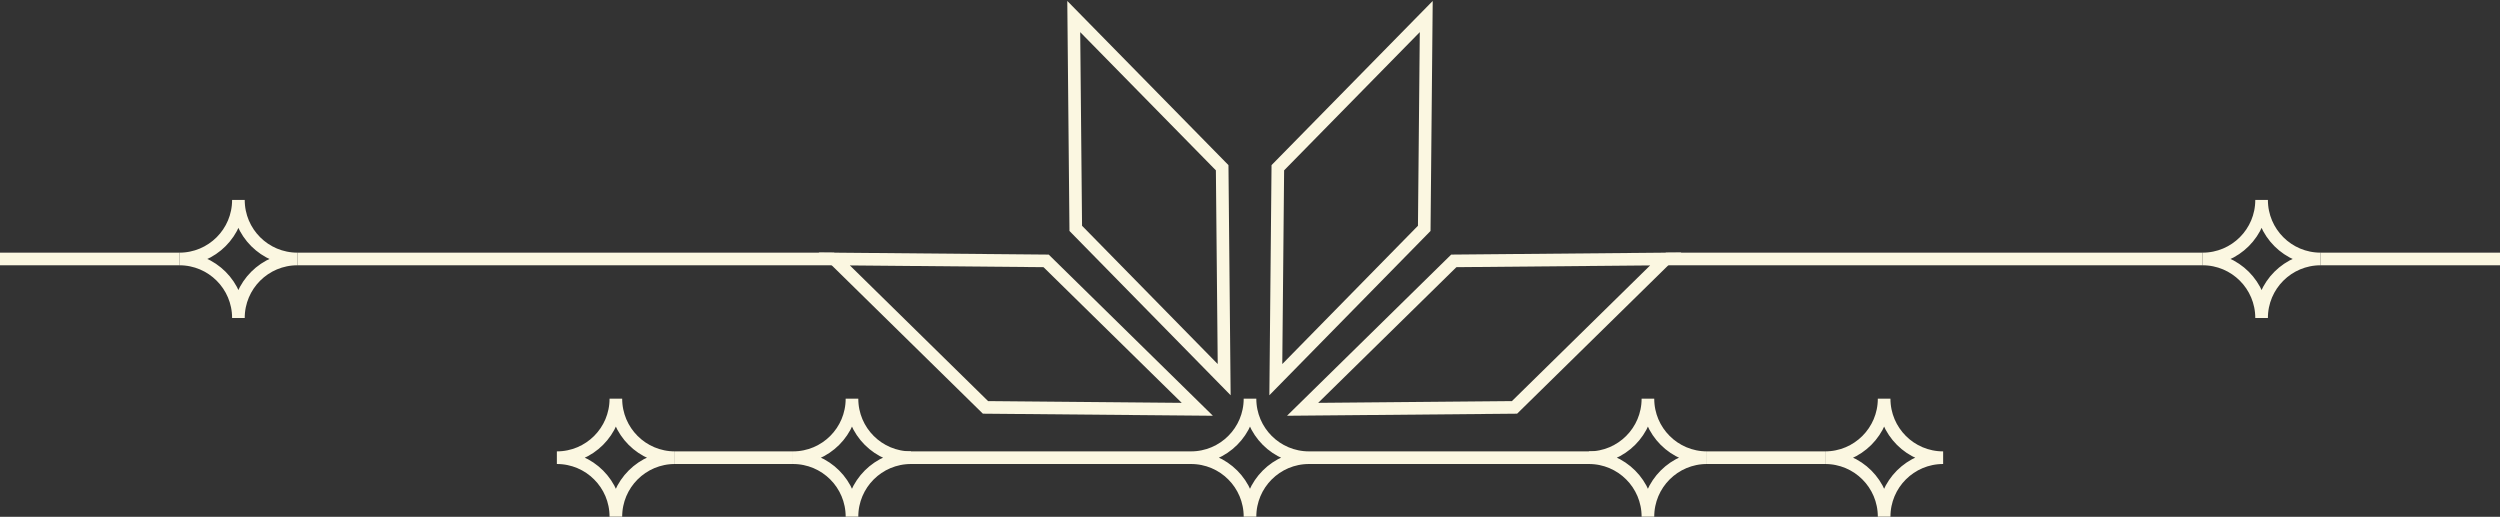 <?xml version="1.0" encoding="UTF-8"?>
<svg id="Calque_1" data-name="Calque 1" xmlns="http://www.w3.org/2000/svg" viewBox="0 0 261.42 54.04">
  <rect x="0" y="0" width="261.42" height="54.04" fill="#333333" stroke="none"/>
  <defs>
    <style>
      .cls-1 {
        fill: none;
        stroke: #fbf7e1;
        stroke-miterlimit: 10;
        stroke-width: 1.32px;
      }
    </style>
  </defs>
  <path class="cls-1" d="m124.54,47.86h0c3.41,0,6.17-2.76,6.17-6.17h0c0,3.41,2.76,6.17,6.17,6.17h0c-3.41,0-6.17,2.76-6.17,6.17h0c0-3.41-2.76-6.17-6.17-6.17Z"/>
  <g>
    <g>
      <polygon class="cls-1" points="133.62 17.54 149.14 1.73 148.93 23.88 133.41 39.7 133.62 17.54"/>
      <polygon class="cls-1" points="174.18 27.08 158.37 42.6 136.21 42.8 152.02 27.28 174.18 27.08"/>
    </g>
    <g>
      <polygon class="cls-1" points="127.8 17.54 112.28 1.73 112.49 23.88 128.01 39.7 127.8 17.54"/>
      <polygon class="cls-1" points="87.24 27.08 103.05 42.6 125.2 42.8 109.39 27.28 87.24 27.08"/>
    </g>
  </g>
  <g>
    <g>
      <path class="cls-1" d="m242.66,27.08h0c-3.41,0-6.17,2.76-6.17,6.17h0c0-3.41-2.76-6.17-6.17-6.17h0c3.41,0,6.17-2.76,6.17-6.17h0c0,3.41,2.76,6.17,6.17,6.17Z"/>
      <line class="cls-1" x1="261.42" y1="27.08" x2="242.66" y2="27.08"/>
      <line class="cls-1" x1="174.18" y1="27.08" x2="230.32" y2="27.08"/>
    </g>
    <g>
      <line class="cls-1" x1="136.88" y1="47.86" x2="167.27" y2="47.86"/>
      <path class="cls-1" d="m203.19,47.86h0c-3.41,0-6.17,2.76-6.17,6.17h0c0-3.41-2.76-6.17-6.17-6.17h0c3.41,0,6.17-2.76,6.17-6.17h0c0,3.41,2.76,6.17,6.17,6.17Z"/>
      <path class="cls-1" d="m178.49,47.86h0c-3.41,0-6.17,2.76-6.17,6.17h0c0-3.41-2.76-6.17-6.17-6.17h0c3.41,0,6.17-2.76,6.17-6.17h0c0,3.41,2.76,6.17,6.17,6.17Z"/>
      <line class="cls-1" x1="178.49" y1="47.86" x2="190.84" y2="47.86"/>
    </g>
  </g>
  <g>
    <g>
      <path class="cls-1" d="m18.76,27.08h0c3.41,0,6.17,2.76,6.17,6.17h0c0-3.41,2.76-6.17,6.17-6.17h0c-3.41,0-6.17-2.76-6.17-6.17h0c0,3.41-2.76,6.17-6.17,6.17Z"/>
      <line class="cls-1" y1="27.08" x2="18.76" y2="27.08"/>
      <line class="cls-1" x1="87.24" y1="27.08" x2="31.1" y2="27.08"/>
    </g>
    <g>
      <line class="cls-1" x1="124.54" y1="47.86" x2="94.14" y2="47.86"/>
      <path class="cls-1" d="m58.23,47.86h0c3.41,0,6.17,2.76,6.17,6.17h0c0-3.41,2.76-6.17,6.17-6.17h0c-3.41,0-6.17-2.76-6.17-6.17h0c0,3.41-2.76,6.17-6.17,6.17Z"/>
      <path class="cls-1" d="m82.92,47.86h0c3.41,0,6.17,2.76,6.17,6.17h0c0-3.41,2.76-6.17,6.17-6.17h0c-3.41,0-6.17-2.76-6.17-6.17h0c0,3.41-2.76,6.17-6.17,6.17Z"/>
      <line class="cls-1" x1="82.92" y1="47.86" x2="70.58" y2="47.86"/>
    </g>
  </g>
</svg>